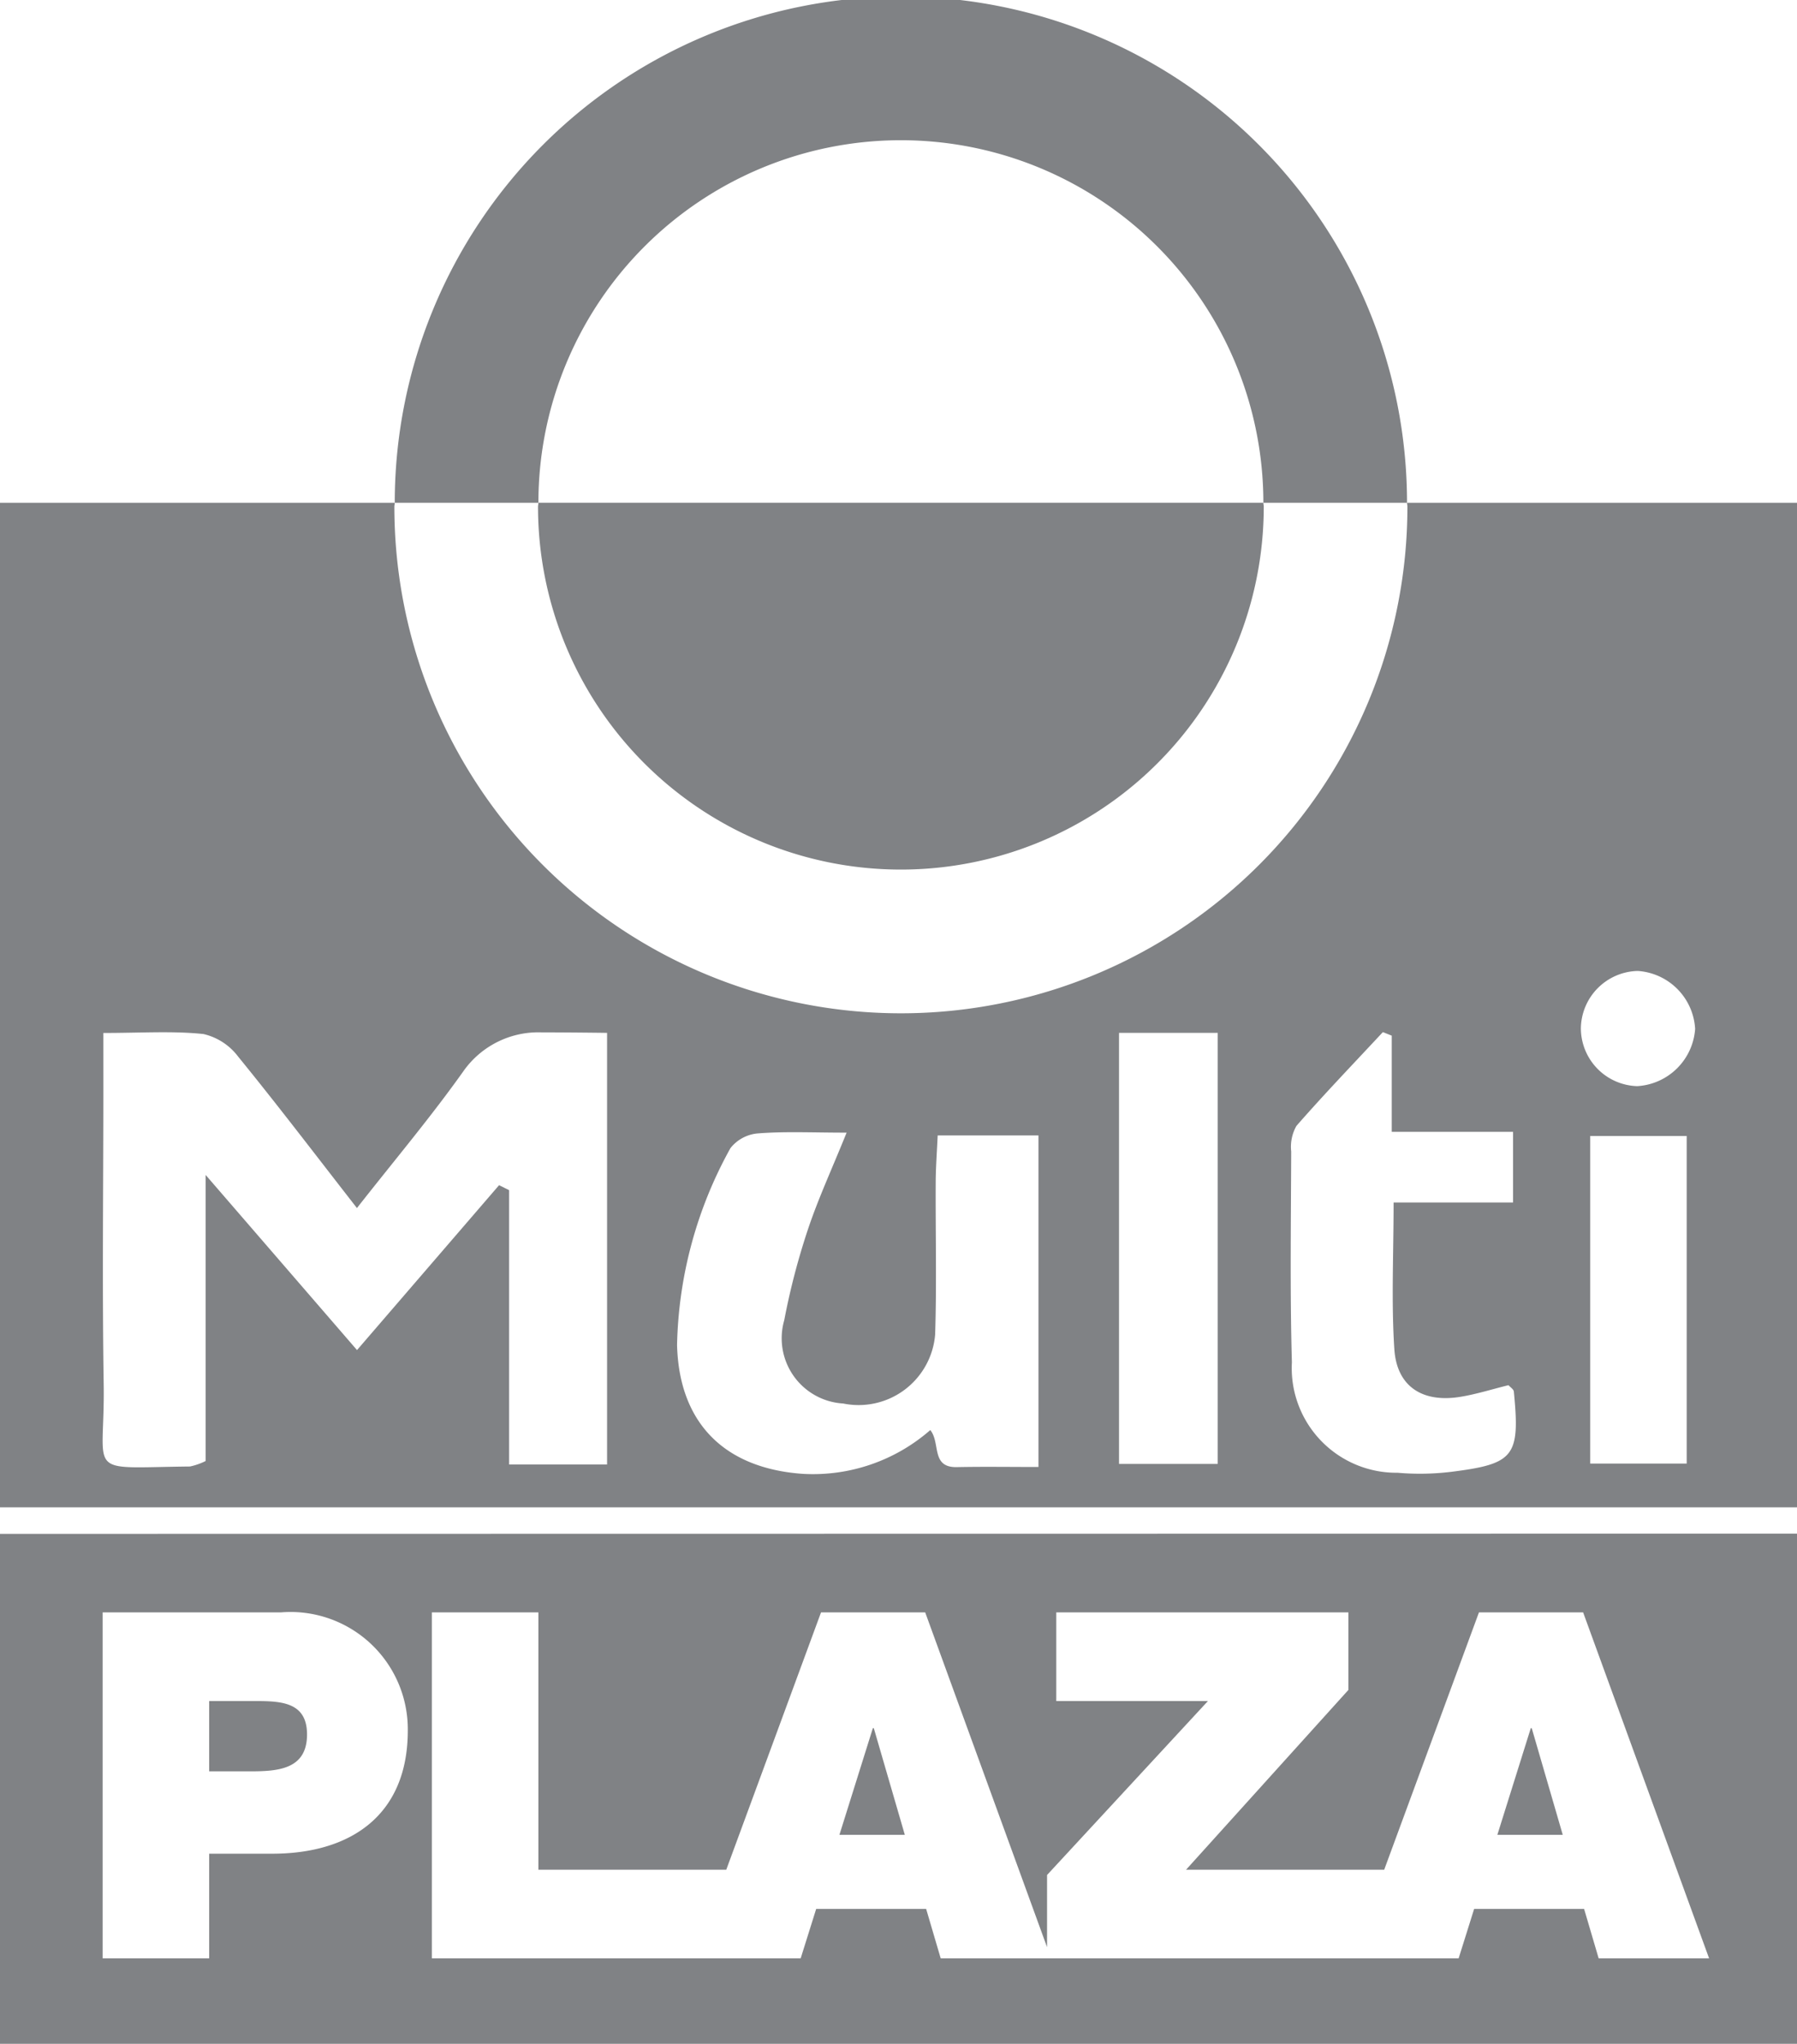 <svg id="23490e09-dc22-43e6-aa6f-8a7c0b89ae60" data-name="Layer 1" xmlns="http://www.w3.org/2000/svg" width="70" height="79.597" viewBox="0 0 70 79.597"><defs><style>.\37 e8f10e8-89e6-4d1c-8741-5beead4e9a5c{fill:#808285;}.\35 40806e8-4606-469f-b9b6-084655f5a9d1{fill:#fff;}</style></defs><title>05-multi-plaza</title><polygon class="7e8f10e8-89e6-4d1c-8741-5beead4e9a5c" points="70 59.727 70 79.597 0 79.597 0 59.737 70 59.727"/><path class="540806e8-4606-469f-b9b6-084655f5a9d1" d="M5.178,52.128H-1.766V65.602H2.384V61.526H4.837c3.096,0,5.284-1.529,5.284-4.794A4.567,4.567,0,0,0,5.178,52.128Zm-1.19,6.19H2.384V55.581H4.233c1.02,0,1.963.076,1.963,1.302C6.196,58.242,5.064,58.318,3.988,58.318Z" transform="translate(5.764 10.667)"/><path class="540806e8-4606-469f-b9b6-084655f5a9d1" d="M55.905,52.128H51.847L48.156,62.149H40.438l6.323-7.001V52.128H35.382V55.581h5.907l-6.266,6.774v2.811L30.276,52.128H26.218L22.527,62.149H15.209V52.128H11.058V65.602H25.425l.604-1.925h4.284l.567,1.925H51.055l.604-1.925h4.284l.567,1.925h4.302ZM26.935,60.79l1.302-4.153h.037L29.482,60.79Zm25.629,0,1.302-4.153h.037L55.111,60.79Z" transform="translate(5.764 10.667)"/><path class="7e8f10e8-89e6-4d1c-8741-5beead4e9a5c" d="M15.209,8.914a14.12,14.12,0,0,1,28.24,0h5.596a19.716,19.716,0,0,0-39.432,0Z" transform="translate(5.764 10.667)"/><path class="7e8f10e8-89e6-4d1c-8741-5beead4e9a5c" d="M49.045,8.914c0,.051.015.099.015.151a19.731,19.731,0,0,1-39.462,0c0-.051.015-.099.015-.151H-5.764V48.035h70V8.914Z" transform="translate(5.764 10.667)"/><path class="7e8f10e8-89e6-4d1c-8741-5beead4e9a5c" d="M15.194,9.064a14.135,14.135,0,0,0,28.27,0c0-.051-.015-.099-.015-.151h-28.24C15.209,8.965,15.194,9.013,15.194,9.064Z" transform="translate(5.764 10.667)"/><path class="540806e8-4606-469f-b9b6-084655f5a9d1" d="M-1.739,29.562c1.479,0,2.702-.085,3.902.042a2.36,2.36,0,0,1,1.353.883c1.535,1.883,3.006,3.818,4.624,5.894,1.467-1.869,2.886-3.552,4.156-5.342a3.57,3.57,0,0,1,3.038-1.5c1.116,0,2.55.019,2.55.019v16.81H14.068V35.684l-.391-.194-5.534,6.422-5.896-6.82v11.14a2.534,2.534,0,0,1-.611.214c-4.185.043-3.305.429-3.361-3.206-.06-3.844-.013-7.69-.013-11.535Z" transform="translate(5.764 10.667)"/><path class="540806e8-4606-469f-b9b6-084655f5a9d1" d="M27.215,33.444c-.577,1.426-1.111,2.58-1.511,3.78a27.409,27.409,0,0,0-.919,3.526,2.544,2.544,0,0,0,2.297,3.243A2.991,2.991,0,0,0,30.663,41.31c.064-1.979.012-3.962.022-5.944.003-.571.047-1.142.077-1.814h3.926V46.465c-1.116,0-2.149-.016-3.18.005-1.019.021-.626-.942-1.034-1.443a6.936,6.936,0,0,1-4.974,1.705c-3.051-.217-4.811-1.983-4.89-5.019a16.468,16.468,0,0,1,2.08-7.666A1.52,1.52,0,0,1,23.8,33.471C24.839,33.392,25.888,33.444,27.215,33.444Z" transform="translate(5.764 10.667)"/><path class="540806e8-4606-469f-b9b6-084655f5a9d1" d="M48.45,29.667v3.746h4.725v2.75H48.522c0,2.032-.092,3.881.029,5.715.097,1.459,1.102,2.099,2.583,1.853.623-.103,1.23-.296,1.864-.452.076.087.2.162.208.248.246,2.52.029,2.818-2.436,3.126a10.044,10.044,0,0,1-2.091.037A4.076,4.076,0,0,1,44.56,42.39c-.077-2.735-.036-5.474-.027-8.211a1.655,1.655,0,0,1,.204-.998c1.09-1.246,2.238-2.44,3.366-3.651Z" transform="translate(5.764 10.667)"/><path class="540806e8-4606-469f-b9b6-084655f5a9d1" d="M37.826,29.558h3.845V46.346H37.826Z" transform="translate(5.764 10.667)"/><rect class="540806e8-4606-469f-b9b6-084655f5a9d1" x="61.945" y="44.242" width="3.758" height="12.757"/><path class="540806e8-4606-469f-b9b6-084655f5a9d1" d="M55.817,29.382a2.267,2.267,0,0,1,2.216-2.235,2.397,2.397,0,0,1,2.235,2.256,2.402,2.402,0,0,1-2.257,2.23A2.261,2.261,0,0,1,55.817,29.382Z" transform="translate(5.764 10.667)"/></svg>
